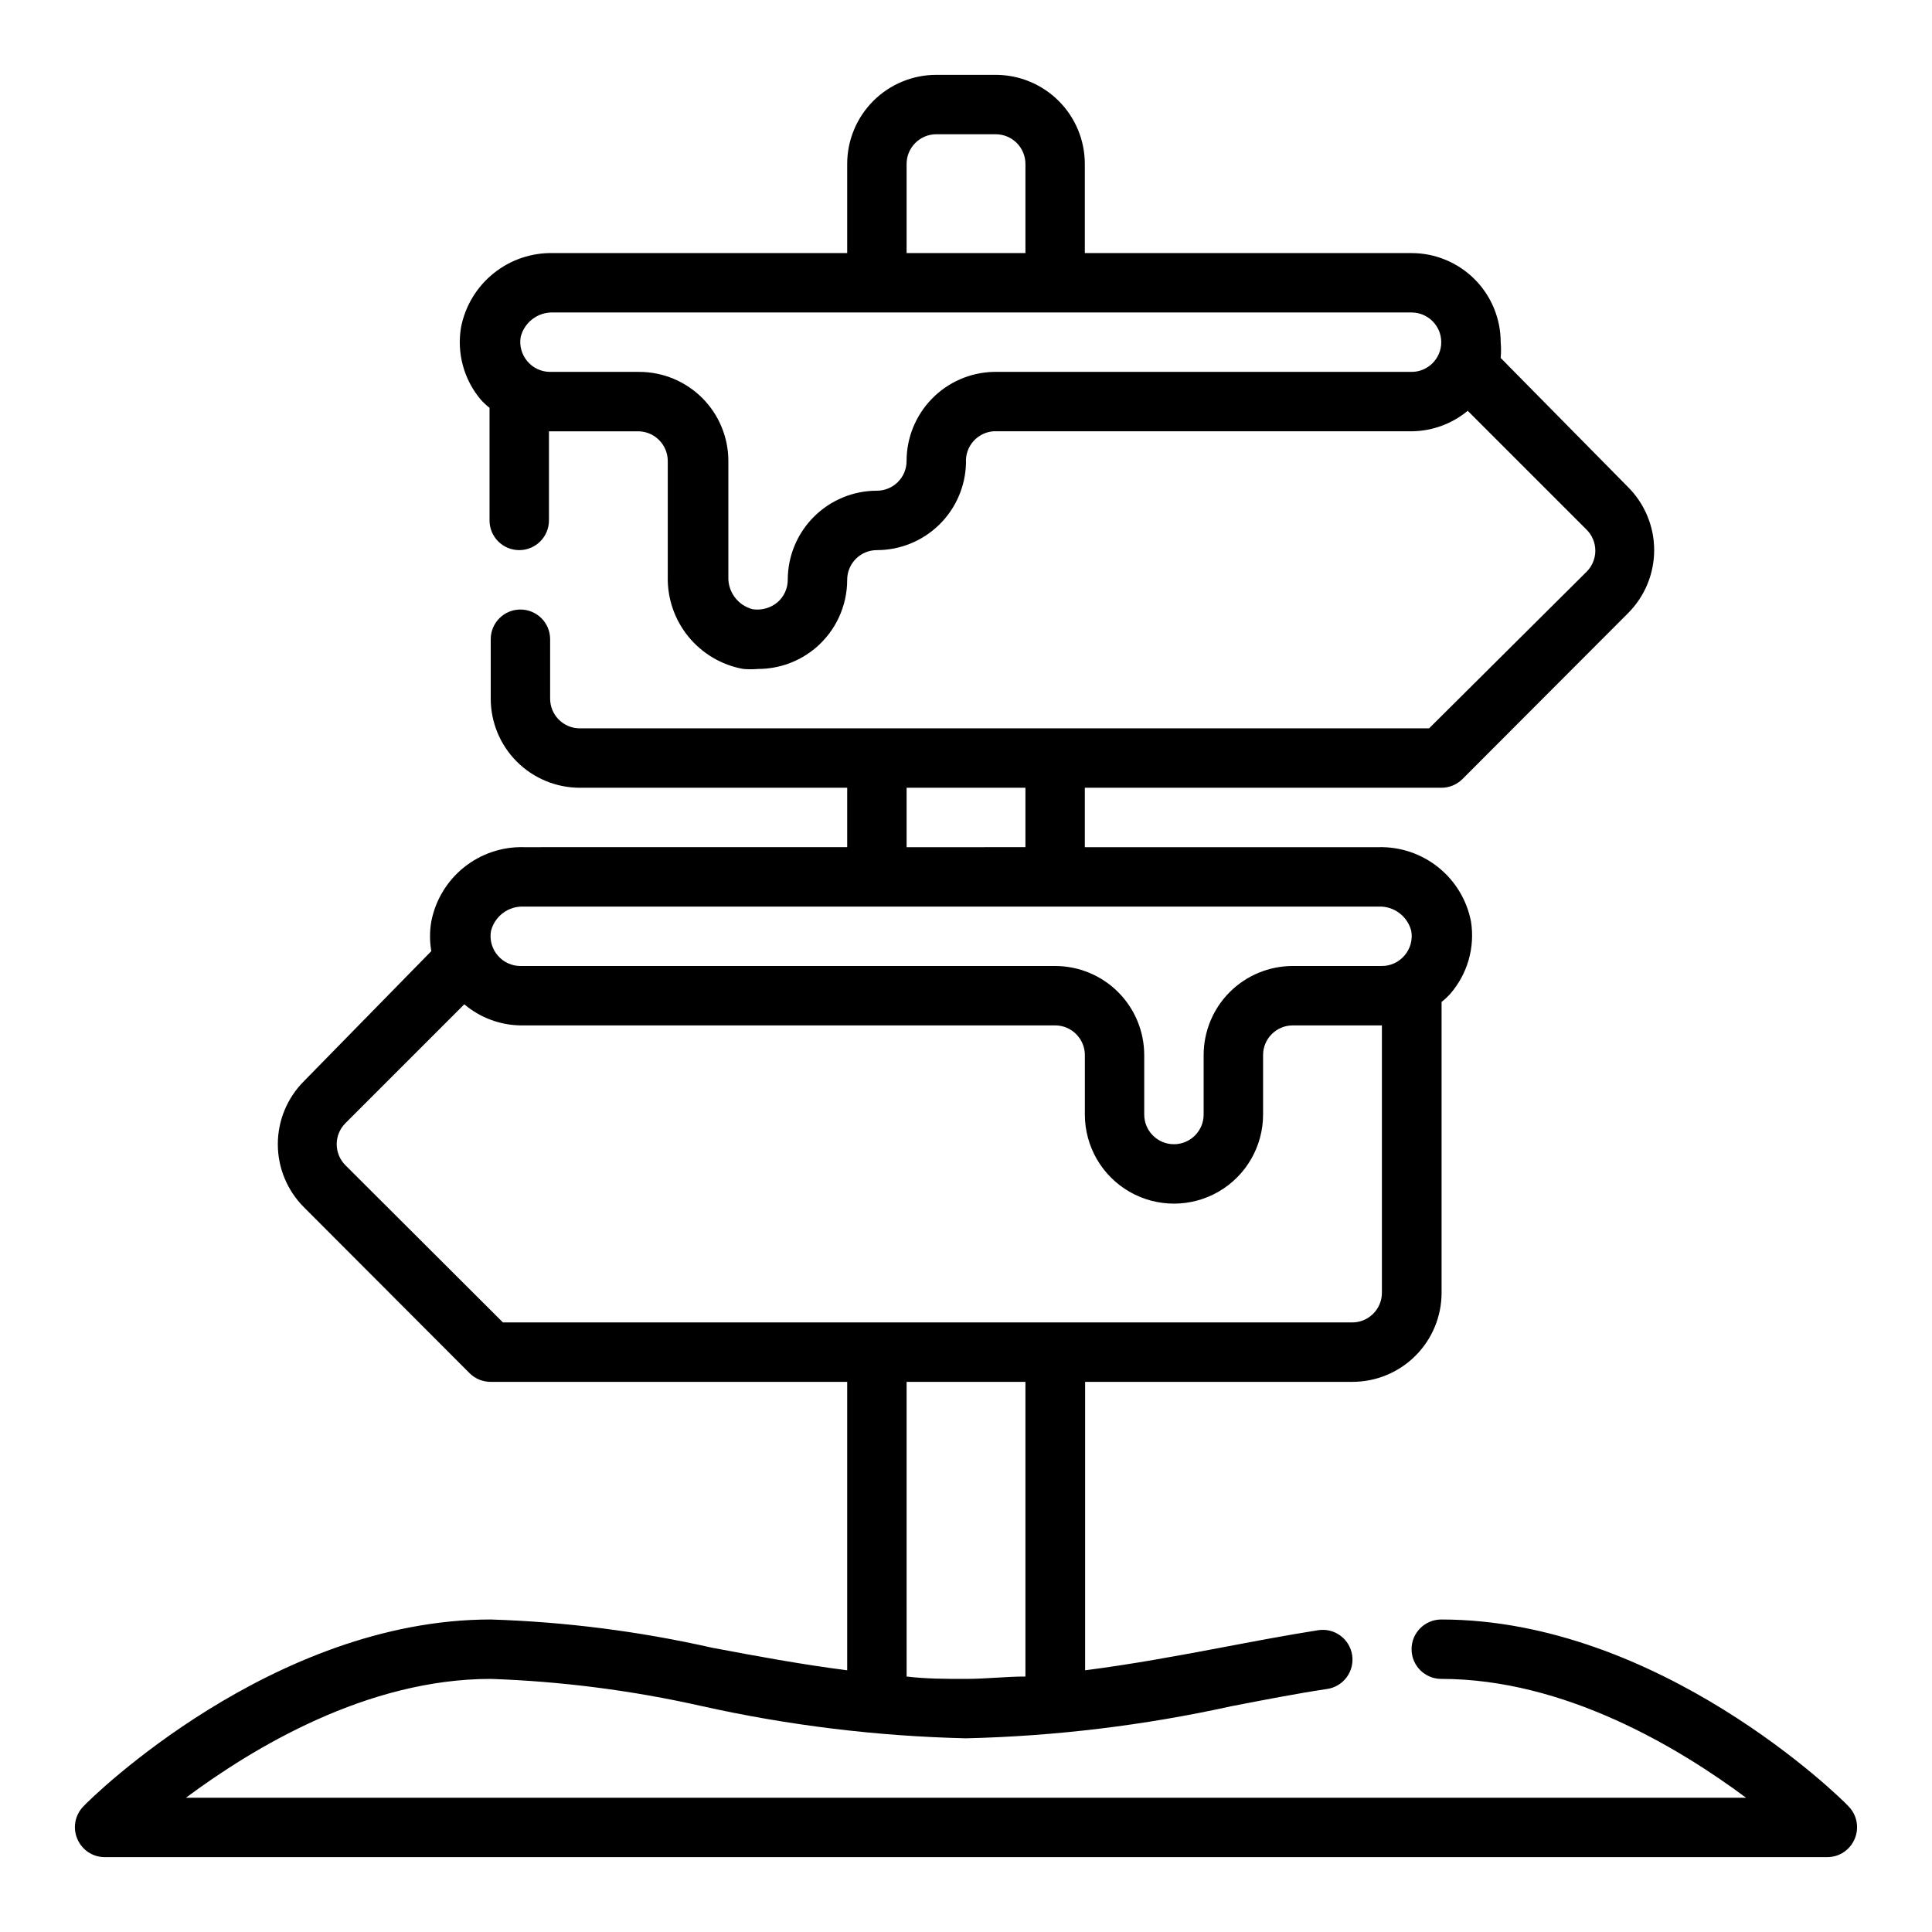 <?xml version="1.0" encoding="UTF-8"?>
<!-- Uploaded to: SVG Find, www.svgrepo.com, Generator: SVG Find Mixer Tools -->
<svg fill="#000000" width="800px" height="800px" version="1.1" viewBox="144 144 512 512" xmlns="http://www.w3.org/2000/svg">
 <path d="m633.88 622.7c-2.047-2.285-50.223-49.516-107.93-49.516-4.348 0-7.871 3.523-7.871 7.871 0 4.348 3.523 7.871 7.871 7.871 32.746 0 62.977 18.262 80.766 31.488h-413.44c17.793-13.223 47.941-31.488 80.77-31.488 18.762 0.648 37.418 3.047 55.734 7.164 23.066 5.156 46.586 8.027 70.219 8.582 23.648-0.562 47.191-3.41 70.297-8.504 8.582-1.652 17.004-3.305 25.348-4.566v0.004c2.082-0.293 3.961-1.406 5.219-3.094 1.258-1.684 1.785-3.805 1.473-5.883-0.312-2.066-1.434-3.926-3.117-5.168-1.684-1.242-3.789-1.762-5.859-1.445-8.5 1.34-17.16 2.992-25.898 4.644-11.652 2.203-23.617 4.41-35.895 5.984v-76.438h70.848c6.262 0 12.27-2.488 16.699-6.918 4.43-4.43 6.918-10.434 6.918-16.699v-77.066c0.816-0.645 1.578-1.355 2.281-2.125 4.59-5.273 6.606-12.305 5.512-19.207-1.098-5.644-4.156-10.719-8.641-14.324-4.481-3.602-10.094-5.5-15.844-5.356h-77.852v-15.746h94.461c2.094 0.012 4.106-0.809 5.59-2.281l43.926-44.004c4.422-4.43 6.906-10.434 6.906-16.691 0-6.258-2.484-12.258-6.906-16.688l-33.77-34.242c0.121-1.391 0.121-2.785 0-4.172 0-6.266-2.488-12.273-6.918-16.699-4.43-4.43-10.434-6.918-16.699-6.918h-86.59v-23.617c0-6.262-2.488-12.27-6.918-16.699-4.43-4.43-10.438-6.918-16.699-6.918h-15.746c-6.262 0-12.27 2.488-16.699 6.918-4.426 4.43-6.914 10.438-6.914 16.699v23.617h-77.855c-5.75-0.145-11.363 1.754-15.844 5.359-4.481 3.602-7.543 8.676-8.637 14.32-1.16 6.867 0.77 13.895 5.273 19.207 0.703 0.77 1.465 1.48 2.281 2.125v29.836c0 4.348 3.523 7.871 7.871 7.871 4.348 0 7.875-3.523 7.875-7.871v-23.617h23.617-0.004c2.09 0 4.09 0.832 5.566 2.309s2.309 3.477 2.309 5.566v30.621c-0.133 5.793 1.812 11.441 5.477 15.93 3.668 4.488 8.812 7.523 14.516 8.551 1.312 0.117 2.629 0.117 3.938 0 5.59 0.004 11.004-1.977 15.273-5.59 5.293-4.488 8.348-11.082 8.344-18.023 0-4.348 3.523-7.875 7.871-7.875 6.184 0.004 12.117-2.422 16.535-6.75 4.414-4.324 6.957-10.211 7.082-16.395-0.273-4.293 2.953-8.008 7.242-8.344h110.84c5.438-0.043 10.691-1.961 14.879-5.43l31.488 31.488c1.488 1.477 2.328 3.488 2.328 5.59 0 2.098-0.84 4.109-2.328 5.586l-41.723 41.488h-225.06c-4.348 0-7.875-3.527-7.875-7.875v-15.742c0-4.348-3.523-7.871-7.871-7.871-4.348 0-7.871 3.523-7.871 7.871v15.742c0 6.266 2.488 12.273 6.918 16.699 4.426 4.43 10.434 6.918 16.699 6.918h70.848v15.742l-85.727 0.004c-5.75-0.145-11.363 1.754-15.844 5.356-4.484 3.606-7.543 8.68-8.641 14.324-0.453 2.602-0.453 5.266 0 7.871l-33.77 34.48c-4.422 4.426-6.906 10.43-6.906 16.688 0 6.258 2.484 12.262 6.906 16.688l43.926 44.004v0.004c1.484 1.473 3.496 2.293 5.59 2.281h94.465v76.438c-12.281-1.574-24.168-3.777-35.816-5.984h-0.004c-19.266-4.348-38.902-6.856-58.645-7.477-57.703 0-105.88 47.23-107.93 49.516-2.234 2.262-2.887 5.648-1.652 8.578 1.207 2.941 4.062 4.867 7.242 4.883h456.58c3.176-0.016 6.031-1.941 7.242-4.883 1.23-2.93 0.578-6.316-1.656-8.578zm-249.62-435.25c0-4.348 3.523-7.871 7.871-7.871h15.746c2.086 0 4.09 0.828 5.566 2.305 1.477 1.477 2.305 3.481 2.305 5.566v23.617h-31.488zm133.82 55.105h-110.84c-6.156 0.164-12 2.723-16.293 7.137-4.297 4.41-6.695 10.324-6.695 16.48 0 2.086-0.828 4.09-2.305 5.566-1.477 1.473-3.481 2.305-5.566 2.305-6.266 0-12.27 2.488-16.699 6.918-4.43 4.426-6.918 10.434-6.918 16.699 0 2.301-1.004 4.484-2.754 5.981-1.824 1.5-4.199 2.16-6.535 1.812-3.926-1-6.617-4.613-6.453-8.66v-30.621c0-6.266-2.488-12.273-6.918-16.699-4.43-4.43-10.438-6.918-16.699-6.918h-23.617c-2.301 0-4.484-1.008-5.981-2.754-1.559-1.797-2.227-4.195-1.812-6.535 1-3.926 4.613-6.617 8.66-6.457h227.42c4.348 0 7.871 3.527 7.871 7.875s-3.523 7.871-7.871 7.871zm-133.82 110.21h31.488v15.742l-31.488 0.004zm-101.47 31.488h226.55c4.051-0.16 7.66 2.531 8.66 6.457 0.414 2.34-0.25 4.738-1.809 6.531-1.496 1.75-3.684 2.758-5.984 2.758h-23.617c-6.262 0-12.27 2.488-16.699 6.914-4.43 4.43-6.914 10.438-6.914 16.699v15.746c0 4.348-3.527 7.871-7.875 7.871-4.348 0-7.871-3.523-7.871-7.871v-15.746c0-6.262-2.488-12.27-6.918-16.699-4.426-4.426-10.434-6.914-16.699-6.914h-141.7c-2.301 0-4.488-1.008-5.984-2.758-1.559-1.793-2.223-4.191-1.809-6.531 1-3.926 4.609-6.617 8.66-6.457zm-47.23 68.566h-0.004c-1.488-1.48-2.328-3.492-2.328-5.59 0-2.098 0.84-4.109 2.328-5.59l31.488-31.488c4.164 3.527 9.422 5.504 14.879 5.59h141.7c2.09 0 4.09 0.828 5.566 2.305 1.477 1.477 2.309 3.481 2.309 5.566v15.746c0 8.438 4.5 16.234 11.805 20.453 7.309 4.219 16.312 4.219 23.617 0 7.309-4.219 11.809-12.016 11.809-20.453v-15.746c0-4.348 3.523-7.871 7.871-7.871h23.617v70.848c0 2.09-0.828 4.09-2.305 5.566-1.477 1.477-3.481 2.305-5.566 2.305h-225.06zm148.7 57.387h31.488v78.09c-5.195 0-10.391 0.629-15.742 0.629s-10.547 0-15.742-0.629z"/>
</svg>